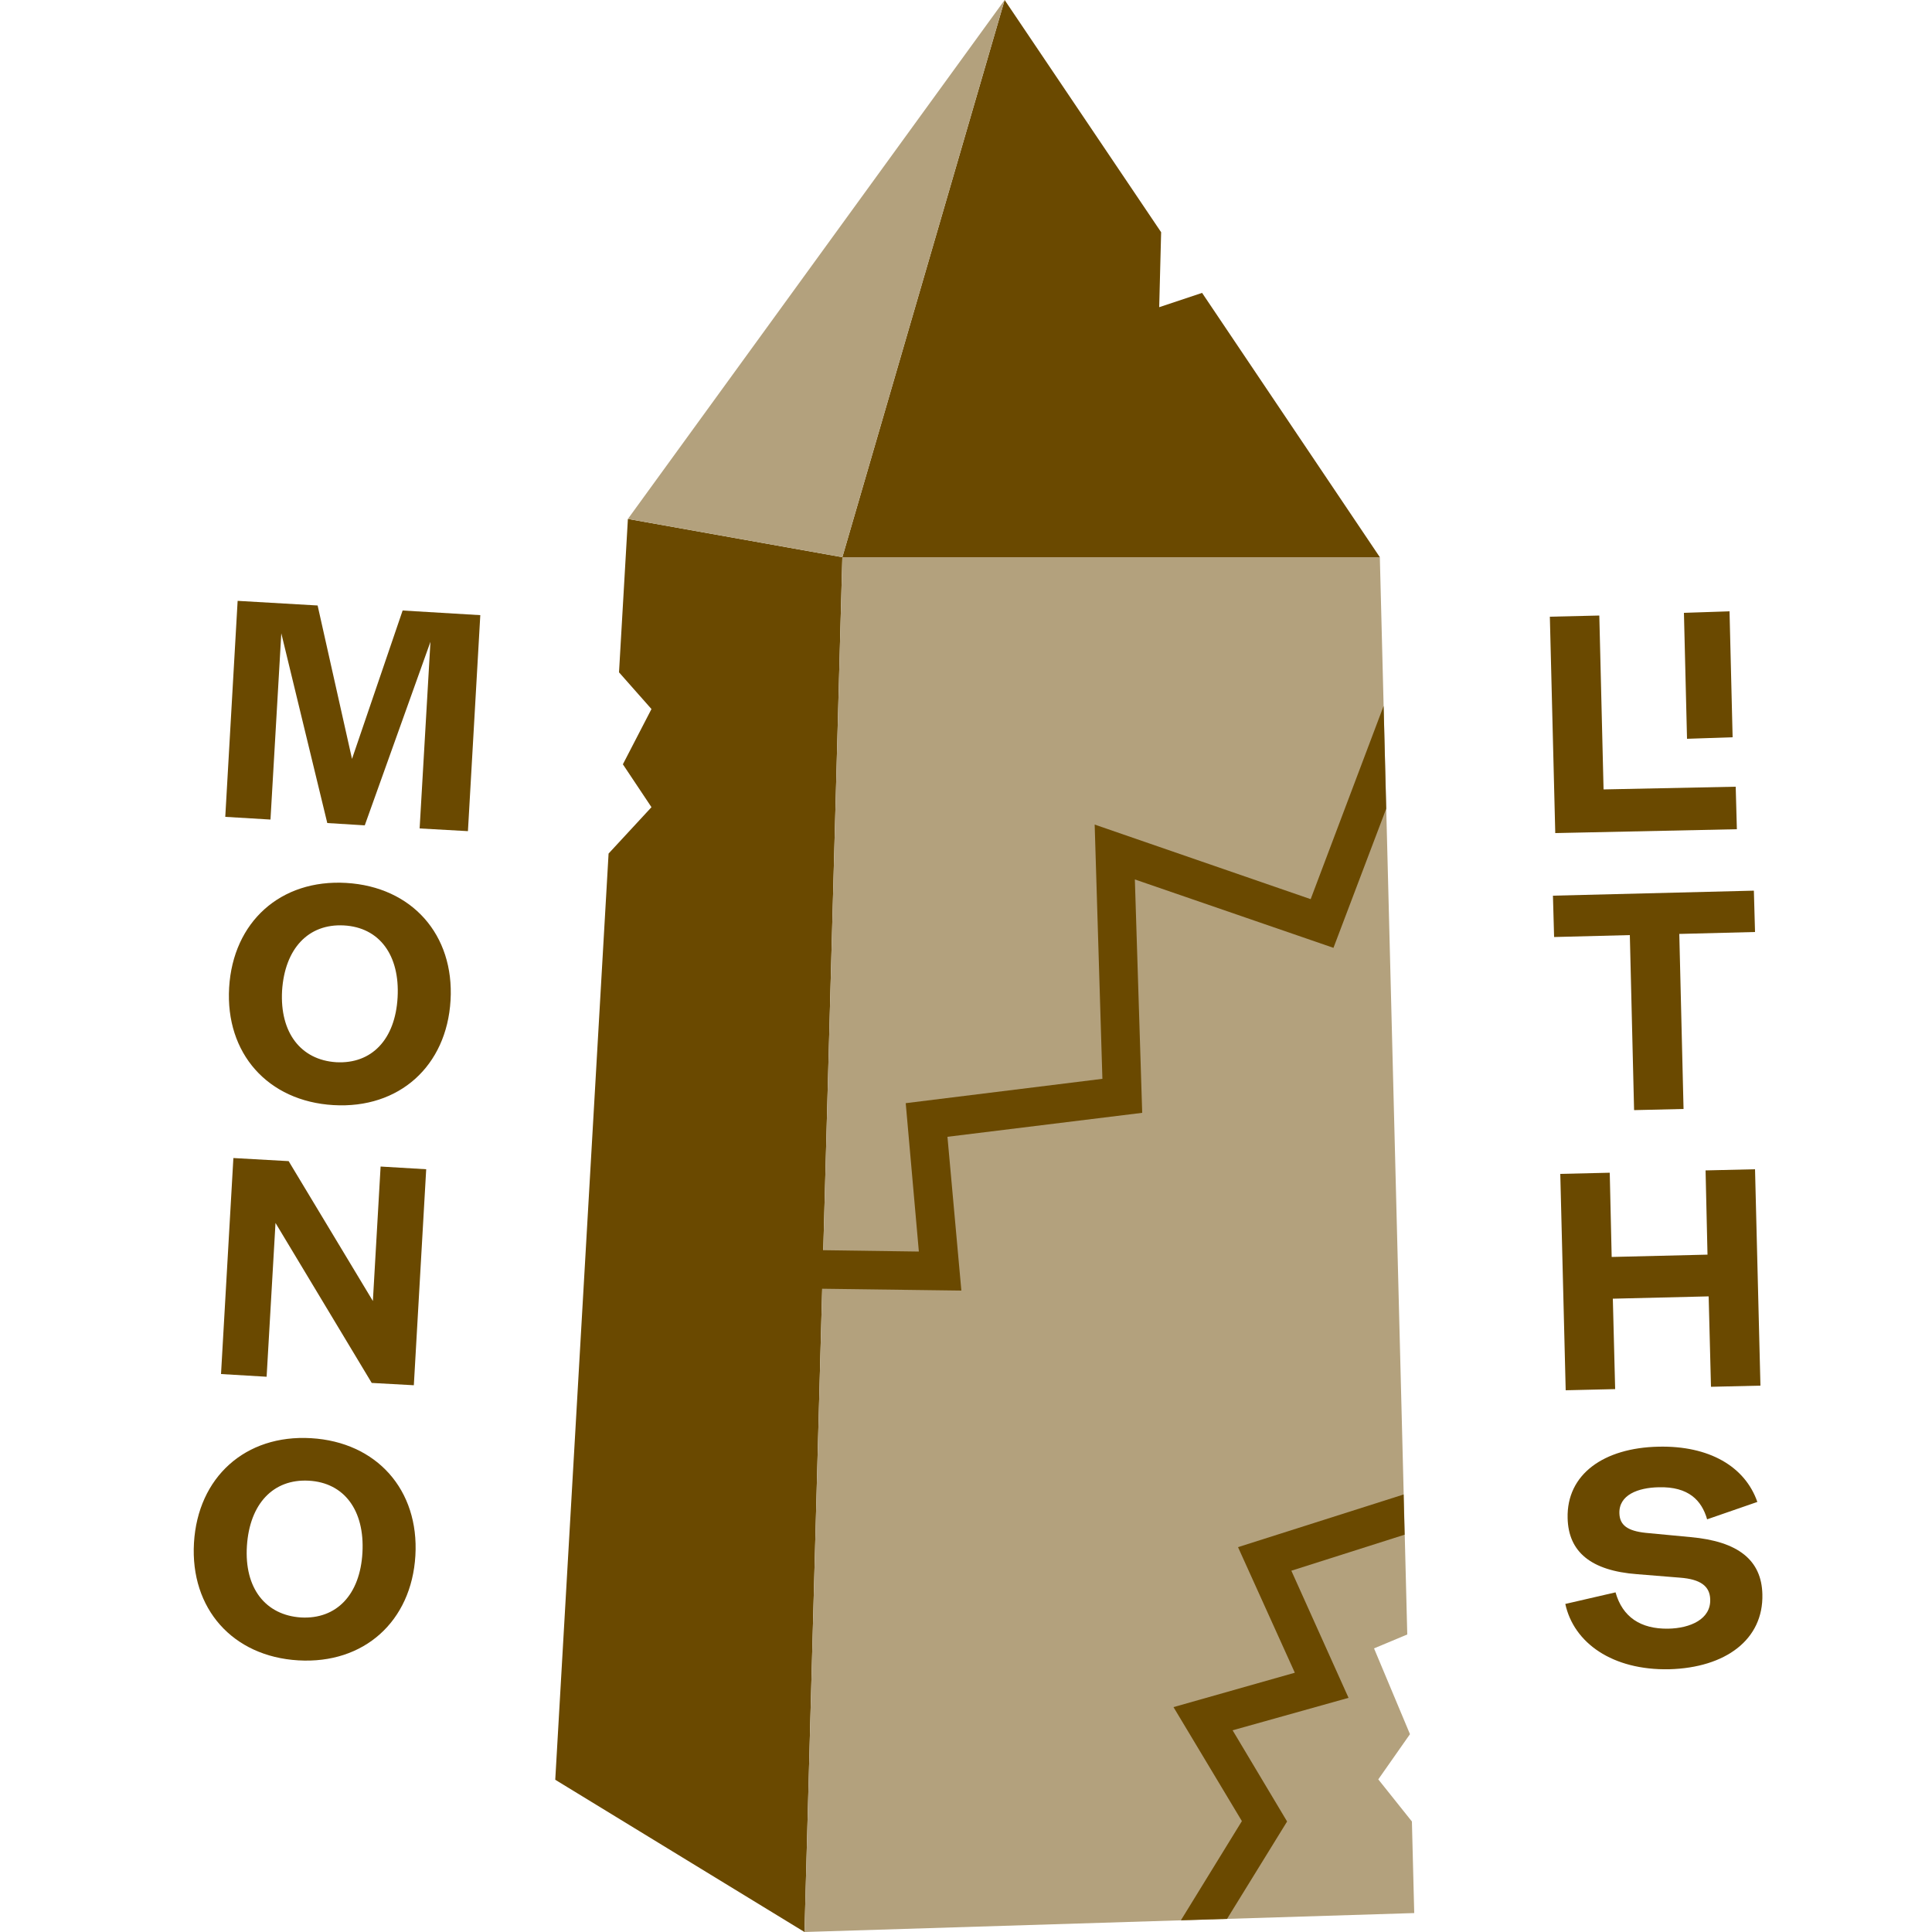 <?xml version="1.0" encoding="utf-8"?>
<!-- Generator: Adobe Illustrator 27.4.1, SVG Export Plug-In . SVG Version: 6.00 Build 0)  -->
<svg version="1.1" id="Layer_1" xmlns="http://www.w3.org/2000/svg" xmlns:xlink="http://www.w3.org/1999/xlink" x="0px" y="0px"
	 viewBox="0 0 500 500" style="enable-background:new 0 0 500 500;" xml:space="preserve">
<style type="text/css">
	.st0{fill:#6A4900;}
	.st1{fill:#B3A17D;}
	.st2{clip-path:url(#SVGID_00000177453170732012805630000013385261119977085336_);}
</style>
<g id="_14">
	<g>
		<polygon class="st0" points="218,144.2 260,0 300.5,60.1 300,79.5 311.1,75.8 357.1,144.2 		"/>
		<polygon class="st0" points="143.7,460.6 208.2,500 218,144.2 162.5,134.3 160.2,174 168.6,183.5 161.2,197.8 168.6,208.9 
			157.5,220.9 		"/>
		<polygon class="st1" points="218,144.2 260,0 162.5,134.3 		"/>
		<g>
			<path class="st0" d="M61.5,155.5l20.7,1.2l8.9,39.7l13.1-38.4l20.1,1.2l-3.2,55.9l-12.5-0.7l2.8-48.3l-17,47.5l-9.7-0.6
				l-11.9-49.1L70,212.1l-11.7-0.7L61.5,155.5L61.5,155.5z"/>
			<path class="st0" d="M59.3,255.6c1-17,13.3-28.1,30.3-27.1s28,13.4,27,30.4c-1,17-13.3,28.1-30.3,27.1
				C69.3,285,58.3,272.6,59.3,255.6z M87,274.9c9.2,0.5,15.3-5.9,15.9-16.8c0.6-10.9-4.7-18.1-13.9-18.6s-15.3,6-16,16.9
				C72.4,267.2,77.8,274.3,87,274.9z"/>
			<path class="st0" d="M60.4,299.7l14.3,0.8l21.8,36.2l2-34.8l11.8,0.7l-3.2,55.9l-10.9-0.6l-24.9-41.4L69,356.3l-11.8-0.7
				L60.4,299.7L60.4,299.7z"/>
			<path class="st0" d="M50.2,399.3c1-17,13.3-28.1,30.3-27.1c17,1,28,13.4,27,30.4c-1,17-13.3,28.1-30.3,27.1
				C60.2,428.7,49.2,416.3,50.2,399.3L50.2,399.3z M77.9,418.6c9.2,0.5,15.3-5.9,15.9-16.8c0.6-10.9-4.7-18.1-13.9-18.6
				c-9.2-0.5-15.3,6-16,16.9S68.7,418,77.9,418.6z"/>
		</g>
		<g>
			<path class="st0" d="M401.1,159.6l12.8-0.3l1.1,45l34.2-0.7l0.3,11l-47,1L401.1,159.6L401.1,159.6z"/>
			<path class="st0" d="M435.8,158.6l11.8-0.4l0.8,32.6l-11.8,0.4L435.8,158.6L435.8,158.6z"/>
			<path class="st0" d="M421.8,242l-19.6,0.5l-0.3-10.7l52-1.3l0.3,10.7l-19.6,0.5l1.1,45.3l-12.8,0.3L421.8,242L421.8,242z"/>
			<path class="st0" d="M403.8,303.8l12.8-0.3l0.5,21.8l24.8-0.6l-0.5-21.8l12.8-0.3l1.4,56l-12.8,0.3l-0.6-23.4l-24.8,0.6l0.6,23.4
				l-12.8,0.3L403.8,303.8z"/>
			<path class="st0" d="M405.1,415.1l13-3c1.8,6.4,6.5,9.5,13.6,9.4c5.8-0.1,11.1-2.5,10.9-7.6c-0.1-3.4-2.5-5.2-7.8-5.6l-11.1-0.9
				c-12-0.9-17.8-5.8-18-14.5c-0.3-11.4,9.4-18.2,23.5-18.5c13.1-0.3,22.4,5.1,25.6,14.3l-13,4.5c-1.4-4.9-4.8-8.5-12.5-8.3
				c-5.4,0.1-10.4,2-10.2,6.8c0.1,3,2.1,4.5,6.8,5l11.6,1.1c12.4,1.1,18.4,6,18.6,14.8c0.3,11.7-9.5,19-24.1,19.4
				C417.3,432.3,407.3,425.2,405.1,415.1L405.1,415.1z"/>
		</g>
		<polygon class="st1" points="366,495.1 208.2,500 218,144.2 357.1,144.2 364.2,423 355.6,426.6 364.9,448.8 356.7,460.5 
			365.4,471.4 		"/>
		<g>
			<defs>
				<polygon id="SVGID_1_" points="357.1,144.2 260,0 162.5,134.3 143.7,460.6 208.2,500 366,495.1 				"/>
			</defs>
			<clipPath id="SVGID_00000070120435738027013650000011200024215327801521_">
				<use xlink:href="#SVGID_1_"  style="overflow:visible;"/>
			</clipPath>
			<g style="clip-path:url(#SVGID_00000070120435738027013650000011200024215327801521_);">
				<polygon class="st0" points="248.8,334 179.9,333.1 180,323.1 237.8,323.9 234.4,285.5 285.3,279.2 283.3,213.4 339.2,232.7 
					361.1,174.7 370.5,178.3 345.1,245.3 293.7,227.6 295.6,288 245.2,294.2 				"/>
				<polygon class="st0" points="309.3,510 300.8,504.8 321.4,471.3 303.7,441.8 335.1,432.9 320.4,400.4 396.5,376.2 399.6,385.7 
					334.2,406.5 349,439.4 319,447.8 333.1,471.4 				"/>
			</g>
		</g>
	</g>
</g>
</svg>
